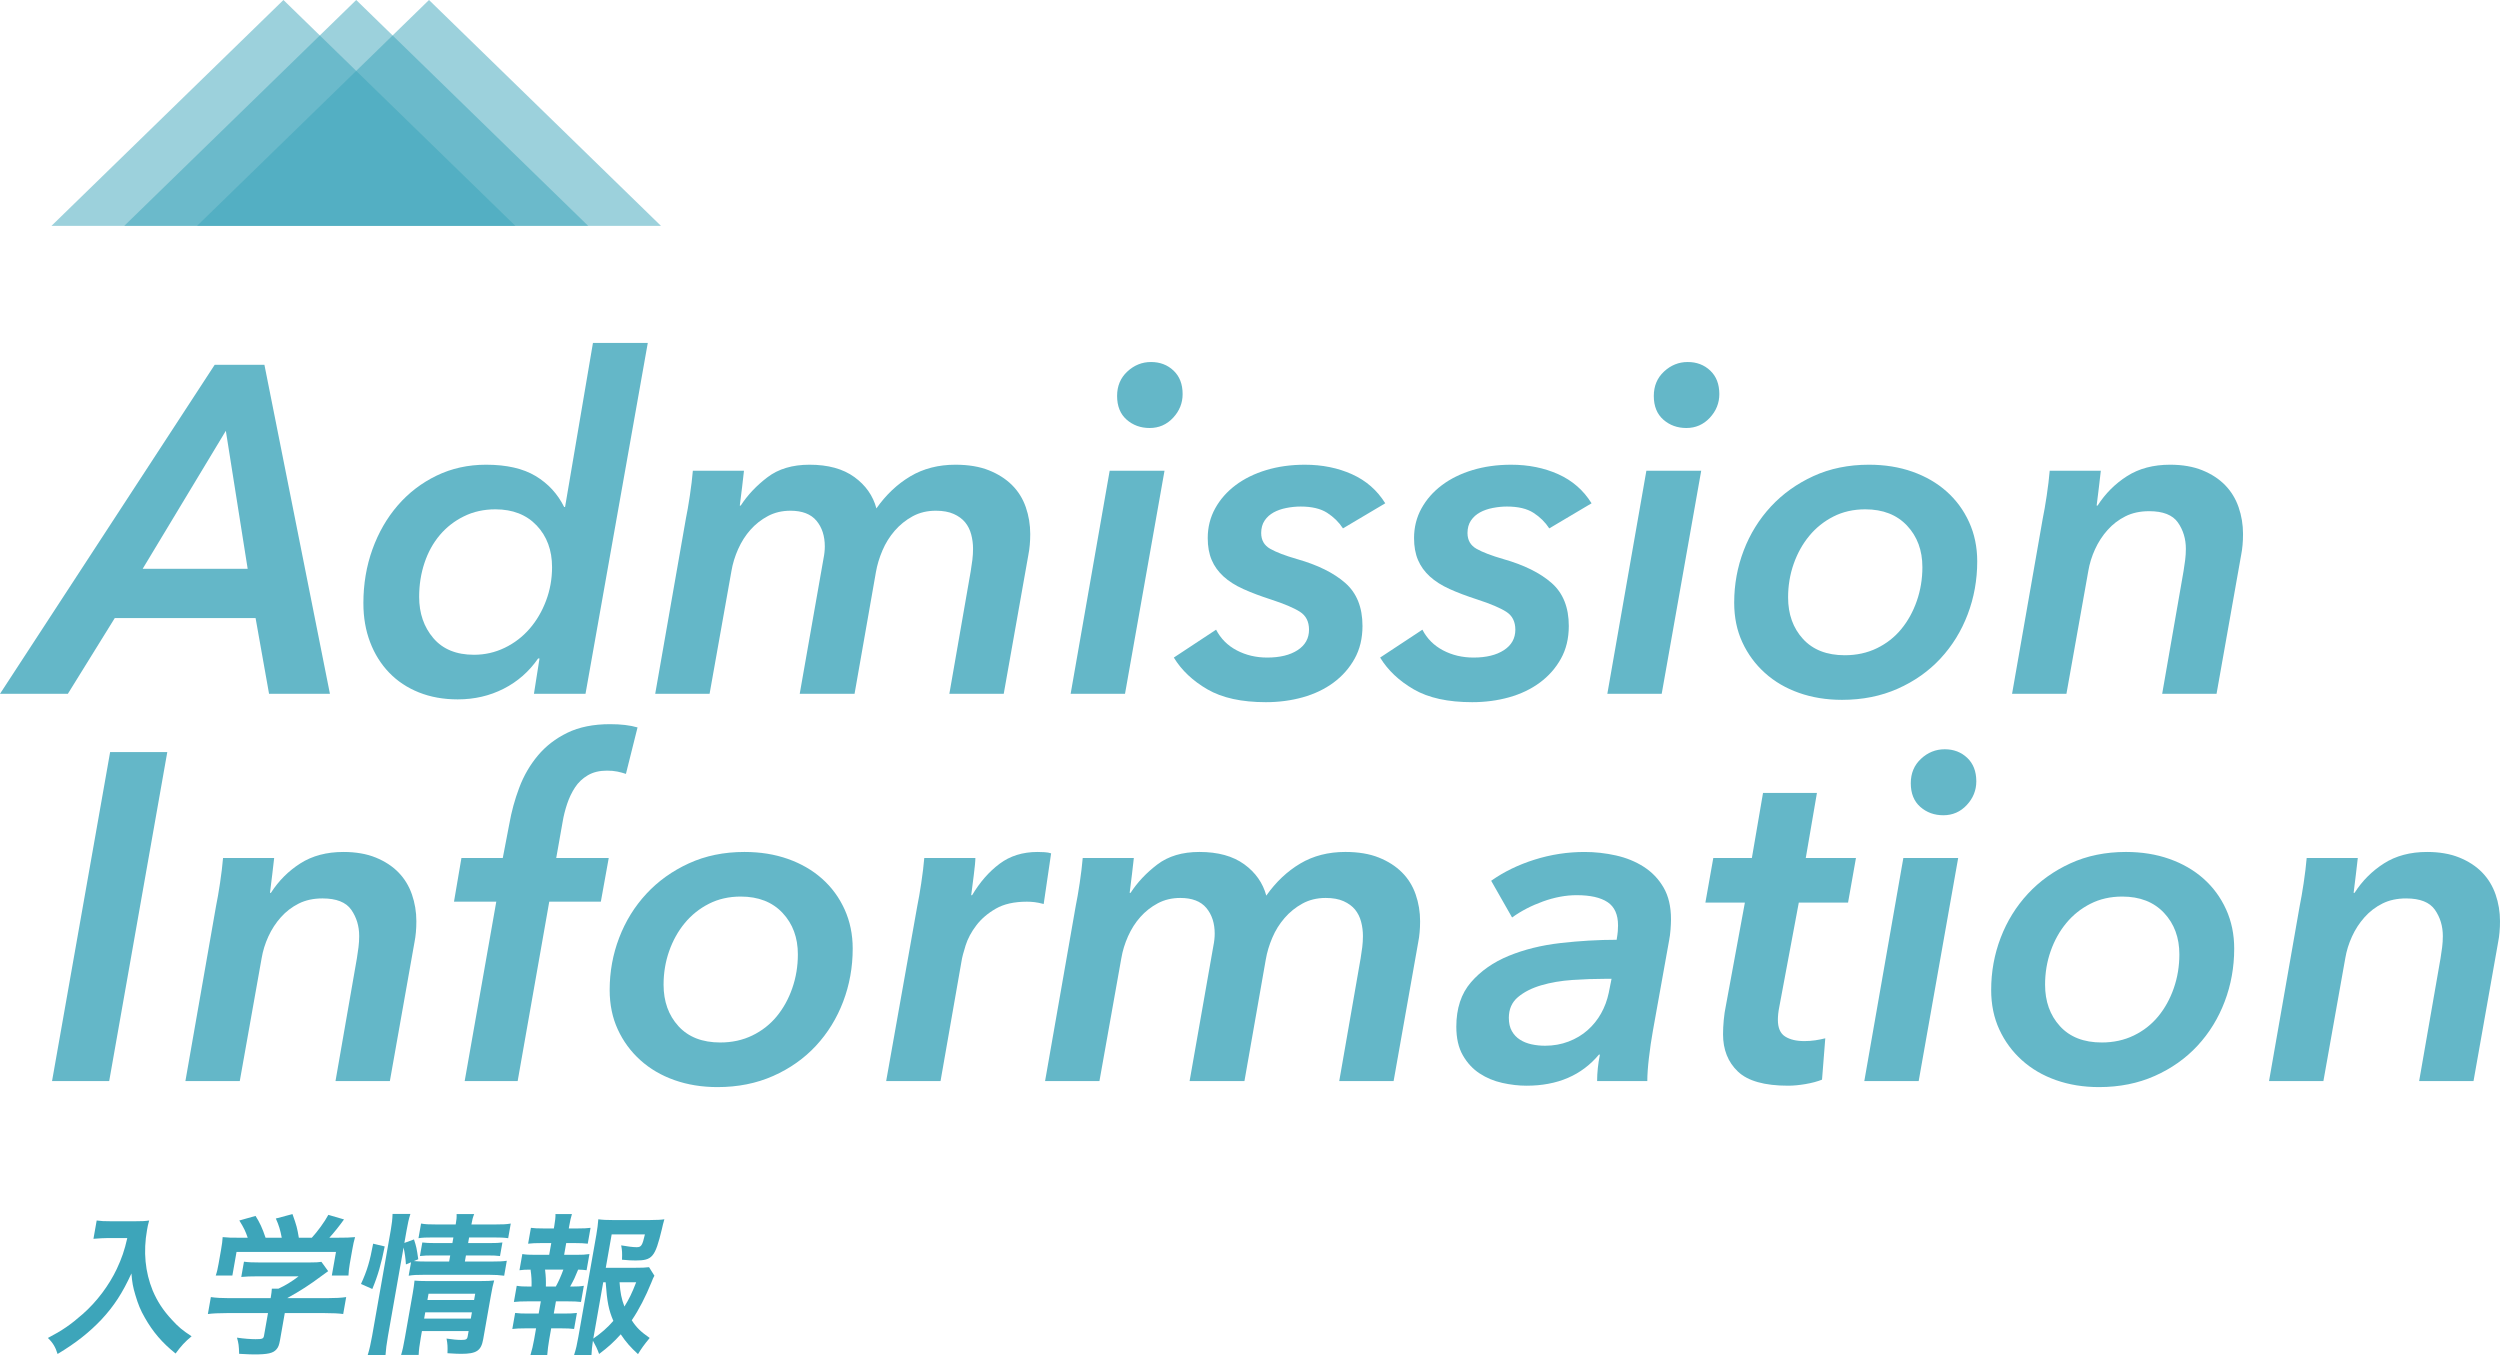 <?xml version="1.0" encoding="utf-8"?>
<!-- Generator: Adobe Illustrator 23.0.2, SVG Export Plug-In . SVG Version: 6.00 Build 0)  -->
<svg version="1.1" id="レイヤー_1" xmlns="http://www.w3.org/2000/svg" xmlns:xlink="http://www.w3.org/1999/xlink" x="0px"
	 y="0px" width="387.355px" height="209.979px" viewBox="0 0 387.355 209.979" style="enable-background:new 0 0 387.355 209.979;"
	 xml:space="preserve">
<style type="text/css">
	.st0{opacity:0.51;fill:#3DA5BA;}
	.st1{fill:#3DA5BA;}
	.st2{opacity:0.8;}
</style>
<g>
	<g>
		<polygon class="st0" points="19.247,35 55.193,0 91.138,35 		"/>
		<polygon class="st0" points="7.97,35 43.916,0 79.861,35 		"/>
		<polygon class="st0" points="30.524,35 66.47,0 102.415,35 		"/>
	</g>
	<g>
		<path class="st1" d="M16.771,191.825c-0.639,0-1.356,0.047-2.291,0.118l0.5-2.837c0.668,0.095,1.162,0.118,2.202,0.118h3.758
			c0.969,0,1.611-0.023,2.171-0.118c-0.191,0.686-0.229,0.898-0.333,1.489c-0.592,3.356-0.292,6.477,0.878,9.36
			c0.701,1.655,1.609,3.073,2.981,4.538c1.01,1.111,1.607,1.607,3.048,2.554c-1.053,0.874-1.61,1.488-2.48,2.67
			c-2.072-1.654-3.541-3.38-4.765-5.554c-0.67-1.159-1.032-2.057-1.462-3.499c-0.386-1.3-0.495-1.891-0.614-3.356
			c-1.384,3.025-2.684,5.034-4.639,7.139c-1.859,1.962-3.923,3.616-6.804,5.342c-0.312-1.04-0.731-1.749-1.5-2.481
			c2.213-1.158,3.53-2.057,5.405-3.711c2.181-1.915,4.069-4.444,5.276-6.997c0.76-1.631,1.189-2.86,1.621-4.774H16.771z"/>
		<path class="st1" d="M35.118,203.454c-1.229,0-2.159,0.048-2.909,0.143l0.462-2.624c0.783,0.118,1.72,0.165,2.832,0.165h6.429
			l0.029-0.165c0.083-0.473,0.135-0.898,0.159-1.3h1.016c1.108-0.521,1.98-1.04,3.127-1.915h-6.5c-0.969,0-1.611,0.023-2.38,0.095
			l0.417-2.364c0.692,0.095,1.35,0.118,2.367,0.118h7.823c0.922,0,1.375-0.023,1.812-0.095l1.046,1.442
			c-0.46,0.331-0.46,0.331-0.976,0.709c-1.932,1.442-3.292,2.316-5.335,3.451l-0.004,0.023h6.169c1.158,0,2.206-0.047,2.936-0.165
			l-0.462,2.624c-0.669-0.095-1.677-0.143-2.907-0.143h-6.145l-0.729,4.137c-0.146,0.828-0.275,1.158-0.57,1.489
			c-0.507,0.591-1.343,0.78-3.471,0.78c-0.307,0-1.083-0.023-2.3-0.095c-0.039-1.253-0.086-1.654-0.337-2.506
			c1.104,0.166,2.156,0.237,2.889,0.237c1.04,0,1.218-0.071,1.301-0.544l0.617-3.499H35.118z M38.383,191.777
			c-0.361-1.04-0.585-1.513-1.302-2.671l2.513-0.709c0.647,1.017,1.042,1.867,1.554,3.38h2.506
			c-0.207-1.111-0.438-1.938-0.917-2.979l2.58-0.686c0.648,1.82,0.731,2.151,0.985,3.664h2.009c0.875-0.945,1.965-2.435,2.563-3.546
			l2.427,0.71c-0.722,1.017-1.599,2.104-2.272,2.836h1.063c1.607,0,2.061-0.023,2.924-0.095c-0.174,0.591-0.281,1.064-0.439,1.962
			l-0.388,2.199c-0.113,0.638-0.17,1.229-0.199,1.796h-2.577l0.646-3.664h-15.41l-0.646,3.664h-2.576
			c0.19-0.544,0.31-1.088,0.439-1.82l0.383-2.175c0.15-0.851,0.214-1.347,0.251-1.962c1.047,0.095,1.188,0.095,2.772,0.095H38.383z"
			/>
		<path class="st1" d="M55.933,198.939c0.958-2.08,1.382-3.545,1.881-6.24l1.792,0.426c-0.502,2.576-1.06,4.538-1.919,6.595
			L55.933,198.939z M60.105,207.048c-0.217,1.229-0.315,2.056-0.375,2.931h-2.765c0.26-0.804,0.494-1.867,0.694-3.002l2.884-16.357
			c0.184-1.04,0.253-1.701,0.281-2.529h2.765c-0.264,0.828-0.392,1.419-0.588,2.529l-0.346,1.962l1.49-0.544
			c0.382,1.183,0.405,1.324,0.664,3.073l-0.688,0.284c0.583,0.047,1.051,0.07,1.973,0.07h3.498l0.167-0.945h-2.694
			c-0.922,0-1.328,0.023-2.002,0.095l0.371-2.104c0.602,0.07,1.023,0.094,1.992,0.094h2.671l0.154-0.874h-3.049
			c-1.253,0-1.706,0.023-2.36,0.118l0.4-2.27c0.665,0.118,1.157,0.142,2.433,0.142h2.931c0.125-0.709,0.164-1.063,0.142-1.607h2.718
			c-0.218,0.567-0.296,0.875-0.425,1.607h3.616c1.3,0,1.776-0.023,2.483-0.142l-0.4,2.27c-0.669-0.095-1.256-0.118-2.39-0.118
			h-3.664l-0.154,0.874h3.333c1.016,0,1.399-0.023,1.979-0.094l-0.371,2.104c-0.555-0.071-1.023-0.095-1.993-0.095h-3.285
			l-0.167,0.945h4.137c1.134,0,1.706-0.023,2.361-0.118l-0.408,2.316c-0.692-0.095-1.346-0.142-2.315-0.142H65.732
			c-1.158,0-1.73,0.023-2.412,0.142l0.367-2.08l-0.792,0.331c-0.061-0.993-0.168-1.726-0.365-2.624L60.105,207.048z M65.2,207.236
			c-0.204,1.158-0.302,1.985-0.333,2.695h-2.719c0.232-0.78,0.352-1.324,0.593-2.695l1.201-6.808
			c0.158-0.898,0.214-1.348,0.284-2.009c0.558,0.047,1.051,0.07,1.878,0.07h8.319c1.04,0,1.635-0.023,2.145-0.095
			c-0.171,0.567-0.32,1.277-0.524,2.435l-1.176,6.667c-0.316,1.796-1.039,2.269-3.425,2.269c-0.521,0-0.965-0.023-2.11-0.095
			c0.037-1.017,0.013-1.418-0.144-2.269c0.944,0.142,1.688,0.212,2.279,0.212c0.756,0,0.914-0.094,0.998-0.566l0.142-0.805h-7.232
			L65.2,207.236z M72.95,204.305l0.171-0.969h-7.232l-0.171,0.969H72.95z M73.458,201.422l0.171-0.97h-7.232l-0.171,0.97H73.458z"/>
		<path class="st1" d="M89.251,194.425c0.993,0,1.423-0.023,2.078-0.118l-0.442,2.506c-0.437-0.071-0.744-0.071-1.307-0.095
			c-0.46,1.135-0.658,1.584-1.243,2.624h0.283c0.852,0,1.305-0.024,1.841-0.118l-0.441,2.505c-0.625-0.07-1.118-0.094-2.04-0.094
			h-1.843l-0.333,1.891h1.606c0.898,0,1.375-0.023,1.979-0.095l-0.438,2.482c-0.602-0.071-1.07-0.095-1.945-0.095H85.4l-0.304,1.726
			c-0.138,0.779-0.245,1.654-0.307,2.411h-2.601c0.232-0.78,0.405-1.489,0.568-2.411l0.304-1.726h-1.702
			c-0.898,0-1.304,0.023-1.979,0.095l0.438-2.482c0.578,0.071,1.047,0.095,1.945,0.095h1.702l0.333-1.891h-2.104
			c-0.897,0-1.399,0.023-2.072,0.094l0.441-2.505c0.574,0.094,0.948,0.118,2.035,0.118h0.261c0.024-0.946-0.005-1.584-0.153-2.624
			c-0.779,0-1.163,0.023-1.718,0.095l0.442-2.506c0.598,0.095,1.089,0.118,2.035,0.118h2.128l0.321-1.82h-1.607
			c-0.851,0-1.327,0.023-1.979,0.095l0.434-2.458c0.555,0.07,1,0.095,1.945,0.095h1.607l0.075-0.426
			c0.117-0.662,0.21-1.466,0.174-1.797h2.553c-0.166,0.544-0.277,1.04-0.411,1.797l-0.075,0.426h1.395
			c0.945,0,1.398-0.024,1.978-0.095l-0.434,2.458c-0.602-0.071-1.117-0.095-1.944-0.095h-1.395l-0.321,1.82H89.251z M86.116,199.342
			c0.449-0.804,0.807-1.631,1.171-2.624h-2.836c0.131,1.135,0.146,1.584,0.128,2.624H86.116z M101.397,197.663
			c-0.173,0.308-0.246,0.449-0.468,1.04c-0.88,2.175-1.959,4.278-3.042,5.862c0.722,1.135,1.39,1.772,2.778,2.742
			c-0.933,1.135-1.248,1.584-1.813,2.505c-1.179-1.087-1.849-1.843-2.672-3.072c-1.031,1.158-1.962,2.009-3.352,3.049
			c-0.302-0.827-0.546-1.323-0.96-2.057c-0.143,0.945-0.179,1.419-0.226,2.223h-2.695c0.317-0.993,0.445-1.584,0.662-2.813
			l2.788-15.813c0.15-0.851,0.265-1.772,0.307-2.41c0.669,0.094,1.326,0.118,2.201,0.118h5.814c1.063,0,1.804-0.048,2.219-0.118
			c-0.192,0.685-0.266,0.969-0.389,1.536c-1.051,4.35-1.47,4.846-4.069,4.846c-0.638,0-1.059-0.023-2.106-0.118
			c0.042-1.04,0.022-1.466-0.129-2.223c0.916,0.166,1.865,0.284,2.385,0.284c0.733,0,0.893-0.236,1.295-1.985h-5.152l-0.913,5.176
			h4.443c1.135,0,1.753-0.023,2.263-0.094L101.397,197.663z M91.927,207.402c1.237-0.852,2.159-1.655,3.107-2.742
			c-0.721-1.679-0.972-2.932-1.192-5.98h-0.378L91.927,207.402z M95.994,198.68c0.114,1.631,0.302,2.576,0.755,3.758
			c0.692-1.11,1.167-2.056,1.821-3.758H95.994z"/>
	</g>
	<g class="st2">
		<path class="st1" d="M41.688,107.5l-2.088-11.736H17.784L10.513,107.5H0l33.265-50.976h7.704L51.12,107.5H41.688z M34.992,66.748
			L22.104,88.132h16.271L34.992,66.748z"/>
		<path class="st1" d="M91.872,53.137h8.496L90.72,107.5h-7.991l0.863-5.472h-0.216c-1.393,2.016-3.168,3.577-5.328,4.68
			s-4.536,1.656-7.128,1.656c-2.208,0-4.212-0.36-6.012-1.08c-1.8-0.72-3.337-1.739-4.608-3.06c-1.272-1.32-2.257-2.892-2.952-4.716
			c-0.696-1.823-1.044-3.839-1.044-6.048c0-2.976,0.469-5.76,1.404-8.352c0.937-2.592,2.243-4.86,3.924-6.804
			c1.68-1.944,3.684-3.48,6.013-4.608c2.327-1.127,4.883-1.692,7.668-1.692c3.168,0,5.724,0.583,7.668,1.747
			c1.943,1.165,3.42,2.766,4.428,4.802h0.144L91.872,53.137z M64.944,92.48c0,2.537,0.731,4.667,2.195,6.389
			c1.464,1.722,3.564,2.583,6.301,2.583c1.68,0,3.264-0.359,4.752-1.077c1.487-0.718,2.771-1.698,3.852-2.942
			s1.932-2.691,2.557-4.343c0.623-1.65,0.936-3.385,0.936-5.203c0-2.631-0.792-4.785-2.376-6.459
			c-1.584-1.674-3.721-2.512-6.408-2.512c-1.776,0-3.396,0.359-4.859,1.077c-1.465,0.718-2.713,1.688-3.744,2.907
			c-1.033,1.22-1.825,2.655-2.376,4.306C65.22,88.856,64.944,90.615,64.944,92.48z"/>
		<path class="st1" d="M106.883,76.828c0.216-1.44,0.371-2.736,0.469-3.888h7.92c-0.049,0.529-0.145,1.368-0.288,2.52
			c-0.145,1.152-0.265,2.113-0.36,2.88h0.144c1.056-1.631,2.437-3.096,4.141-4.392c1.703-1.296,3.875-1.944,6.516-1.944
			c2.88,0,5.195,0.637,6.948,1.908c1.752,1.272,2.892,2.892,3.42,4.86c1.487-2.112,3.24-3.768,5.256-4.968
			c2.017-1.199,4.344-1.8,6.984-1.8c2.016,0,3.744,0.288,5.184,0.864c1.44,0.576,2.64,1.344,3.601,2.304
			c0.959,0.961,1.667,2.101,2.124,3.42c0.455,1.321,0.684,2.7,0.684,4.14c0,1.201-0.097,2.28-0.288,3.24L155.52,107.5h-8.425
			l3.312-19.008c0.096-0.576,0.18-1.152,0.252-1.728c0.072-0.576,0.107-1.152,0.107-1.728c0-0.768-0.097-1.512-0.287-2.232
			c-0.192-0.72-0.505-1.343-0.937-1.872c-0.432-0.528-1.021-0.96-1.764-1.296c-0.745-0.335-1.669-0.504-2.772-0.504
			c-1.344,0-2.545,0.288-3.6,0.864c-1.057,0.576-1.98,1.321-2.772,2.232c-0.792,0.912-1.429,1.933-1.907,3.06
			c-0.48,1.128-0.817,2.244-1.009,3.348l-3.312,18.864h-8.496l3.672-20.88c0.145-0.72,0.216-1.368,0.216-1.944
			c0-1.631-0.432-2.963-1.296-3.996c-0.864-1.032-2.208-1.548-4.032-1.548c-1.296,0-2.46,0.277-3.491,0.828
			c-1.033,0.552-1.934,1.26-2.7,2.124c-0.769,0.864-1.404,1.861-1.908,2.988c-0.504,1.128-0.853,2.268-1.044,3.42l-3.384,19.008
			h-8.424l4.752-27.144C106.462,79.445,106.667,78.268,106.883,76.828z"/>
		<path class="st1" d="M165.887,107.5l6.048-34.56h8.496l-6.12,34.56H165.887z M183.238,61.06c0,1.393-0.492,2.617-1.476,3.672
			c-0.984,1.057-2.196,1.584-3.636,1.584c-1.393,0-2.581-0.432-3.564-1.296c-0.984-0.864-1.476-2.088-1.476-3.672
			c0-1.536,0.527-2.796,1.584-3.78c1.055-0.983,2.279-1.476,3.672-1.476c1.392,0,2.556,0.444,3.492,1.332
			C182.771,58.313,183.238,59.524,183.238,61.06z"/>
		<path class="st1" d="M188.423,97.564c0.72,1.393,1.787,2.46,3.204,3.204c1.415,0.745,2.987,1.116,4.716,1.116
			c1.968,0,3.539-0.383,4.716-1.152c1.176-0.767,1.764-1.824,1.764-3.168c0-1.248-0.468-2.171-1.403-2.772
			c-0.937-0.6-2.438-1.235-4.5-1.908c-1.633-0.527-3.061-1.067-4.284-1.62c-1.225-0.551-2.244-1.199-3.061-1.944
			c-0.816-0.744-1.428-1.595-1.836-2.556c-0.408-0.96-0.612-2.088-0.612-3.384c0-1.68,0.384-3.215,1.153-4.608
			c0.767-1.392,1.823-2.592,3.167-3.6c1.344-1.008,2.928-1.788,4.752-2.34c1.824-0.551,3.816-0.828,5.977-0.828
			c2.688,0,5.123,0.493,7.308,1.476c2.184,0.984,3.899,2.484,5.148,4.5l-6.552,3.888c-0.625-0.96-1.44-1.764-2.448-2.412
			s-2.376-0.972-4.104-0.972c-0.72,0-1.452,0.072-2.195,0.216c-0.745,0.144-1.404,0.372-1.98,0.684
			c-0.576,0.313-1.044,0.732-1.404,1.26c-0.359,0.529-0.54,1.177-0.54,1.944c0,1.105,0.469,1.92,1.404,2.448
			c0.937,0.529,2.315,1.056,4.14,1.584c3.216,0.912,5.712,2.148,7.488,3.708c1.775,1.56,2.664,3.78,2.664,6.66
			c0,1.92-0.408,3.613-1.224,5.076c-0.817,1.465-1.908,2.7-3.276,3.708s-2.952,1.764-4.752,2.268s-3.708,0.756-5.724,0.756
			c-3.744,0-6.757-0.66-9.036-1.98c-2.281-1.319-4.021-2.963-5.221-4.932L188.423,97.564z"/>
		<path class="st1" d="M220.39,97.564c0.72,1.393,1.787,2.46,3.204,3.204c1.415,0.745,2.987,1.116,4.716,1.116
			c1.968,0,3.539-0.383,4.716-1.152c1.176-0.767,1.764-1.824,1.764-3.168c0-1.248-0.468-2.171-1.403-2.772
			c-0.937-0.6-2.438-1.235-4.5-1.908c-1.633-0.527-3.061-1.067-4.284-1.62c-1.225-0.551-2.244-1.199-3.061-1.944
			c-0.816-0.744-1.429-1.595-1.836-2.556c-0.408-0.96-0.611-2.088-0.611-3.384c0-1.68,0.384-3.215,1.151-4.608
			c0.768-1.392,1.824-2.592,3.168-3.6c1.344-1.008,2.928-1.788,4.752-2.34c1.824-0.551,3.816-0.828,5.977-0.828
			c2.688,0,5.123,0.493,7.308,1.476c2.184,0.984,3.899,2.484,5.148,4.5l-6.552,3.888c-0.625-0.96-1.44-1.764-2.448-2.412
			s-2.376-0.972-4.104-0.972c-0.72,0-1.452,0.072-2.195,0.216c-0.745,0.144-1.404,0.372-1.98,0.684
			c-0.576,0.313-1.044,0.732-1.404,1.26c-0.359,0.529-0.54,1.177-0.54,1.944c0,1.105,0.469,1.92,1.404,2.448
			c0.937,0.529,2.315,1.056,4.14,1.584c3.216,0.912,5.712,2.148,7.488,3.708c1.775,1.56,2.664,3.78,2.664,6.66
			c0,1.92-0.408,3.613-1.224,5.076c-0.817,1.465-1.908,2.7-3.276,3.708s-2.952,1.764-4.752,2.268s-3.708,0.756-5.724,0.756
			c-3.744,0-6.757-0.66-9.036-1.98c-2.28-1.319-4.02-2.963-5.22-4.932L220.39,97.564z"/>
		<path class="st1" d="M249.044,107.5l6.048-34.56h8.496l-6.12,34.56H249.044z M266.396,61.06c0,1.393-0.493,2.617-1.477,3.672
			c-0.984,1.057-2.195,1.584-3.636,1.584c-1.393,0-2.581-0.432-3.563-1.296c-0.984-0.864-1.477-2.088-1.477-3.672
			c0-1.536,0.527-2.796,1.584-3.78c1.056-0.983,2.279-1.476,3.672-1.476c1.392,0,2.557,0.444,3.492,1.332
			C265.929,58.313,266.396,59.524,266.396,61.06z"/>
		<path class="st1" d="M285.404,108.436c-2.401,0-4.621-0.36-6.66-1.08c-2.041-0.72-3.805-1.751-5.292-3.096
			c-1.488-1.343-2.653-2.927-3.492-4.752c-0.841-1.823-1.26-3.863-1.26-6.12c0-2.832,0.491-5.532,1.476-8.1
			c0.983-2.567,2.388-4.835,4.212-6.804c1.824-1.967,4.02-3.539,6.588-4.716c2.567-1.176,5.437-1.764,8.604-1.764
			c2.448,0,4.691,0.36,6.731,1.08s3.804,1.74,5.292,3.06c1.487,1.321,2.652,2.905,3.492,4.752c0.84,1.848,1.26,3.877,1.26,6.084
			c0,2.88-0.492,5.616-1.476,8.208c-0.984,2.592-2.389,4.873-4.212,6.84c-1.825,1.969-4.032,3.528-6.624,4.68
			S288.572,108.436,285.404,108.436z M297.859,87.872c0-2.6-0.792-4.743-2.376-6.428s-3.743-2.528-6.479-2.528
			c-1.825,0-3.469,0.374-4.932,1.119c-1.465,0.747-2.713,1.746-3.744,2.999c-1.033,1.252-1.836,2.696-2.412,4.333
			c-0.576,1.638-0.864,3.372-0.864,5.201c0,2.601,0.768,4.743,2.304,6.428s3.696,2.528,6.48,2.528c1.823,0,3.479-0.361,4.968-1.083
			c1.487-0.722,2.747-1.708,3.78-2.961c1.031-1.252,1.836-2.709,2.412-4.371C297.572,91.449,297.859,89.703,297.859,87.872z"/>
		<path class="st1" d="M325.003,78.34c1.199-1.872,2.724-3.395,4.572-4.572c1.848-1.176,4.068-1.764,6.66-1.764
			c1.919,0,3.588,0.288,5.004,0.864c1.415,0.576,2.592,1.344,3.528,2.304c0.936,0.961,1.631,2.101,2.088,3.42
			c0.455,1.321,0.684,2.7,0.684,4.14c0,1.201-0.097,2.28-0.288,3.24l-3.815,21.528h-8.425l3.312-19.008
			c0.096-0.576,0.18-1.152,0.252-1.728c0.072-0.576,0.108-1.152,0.108-1.728c0-1.536-0.409-2.892-1.225-4.068
			c-0.816-1.175-2.304-1.764-4.464-1.764c-1.393,0-2.617,0.264-3.672,0.792c-1.057,0.529-1.98,1.236-2.772,2.124
			c-0.792,0.889-1.439,1.884-1.943,2.988c-0.504,1.105-0.853,2.232-1.044,3.384l-3.385,19.008h-8.424l4.752-27.144
			c0.191-0.911,0.396-2.088,0.612-3.528s0.371-2.736,0.468-3.888h7.92c-0.048,0.529-0.144,1.357-0.288,2.484
			c-0.144,1.128-0.264,2.101-0.359,2.916H325.003z"/>
		<path class="st1" d="M8.064,167.5l9-50.976h8.855l-9,50.976H8.064z"/>
		<path class="st1" d="M41.976,138.34c1.199-1.872,2.724-3.395,4.572-4.571c1.847-1.176,4.067-1.765,6.66-1.765
			c1.919,0,3.587,0.288,5.004,0.864c1.415,0.576,2.592,1.345,3.527,2.304c0.937,0.961,1.632,2.101,2.088,3.42
			c0.456,1.321,0.685,2.7,0.685,4.141c0,1.2-0.097,2.28-0.288,3.24L60.407,167.5h-8.424l3.312-19.008
			c0.096-0.576,0.18-1.152,0.252-1.728c0.071-0.576,0.107-1.152,0.107-1.729c0-1.535-0.408-2.892-1.224-4.068
			c-0.816-1.175-2.304-1.764-4.464-1.764c-1.393,0-2.617,0.265-3.672,0.792c-1.057,0.529-1.98,1.236-2.772,2.124
			c-0.792,0.889-1.439,1.885-1.944,2.988c-0.504,1.104-0.853,2.231-1.044,3.384L37.151,167.5h-8.424l4.752-27.144
			c0.191-0.911,0.396-2.088,0.612-3.528c0.216-1.439,0.371-2.736,0.468-3.888h7.92c-0.048,0.528-0.144,1.356-0.288,2.483
			c-0.144,1.129-0.265,2.101-0.359,2.916H41.976z"/>
		<path class="st1" d="M96.983,119.908c-0.432-0.144-0.876-0.264-1.332-0.36c-0.457-0.096-0.997-0.144-1.62-0.144
			c-1.151,0-2.136,0.24-2.952,0.72c-0.816,0.48-1.476,1.104-1.979,1.872c-0.504,0.769-0.912,1.62-1.225,2.556
			c-0.312,0.937-0.54,1.837-0.684,2.7l-1.008,5.688h8.136l-1.224,6.768h-7.992L80.207,167.5h-8.208l4.896-27.792h-6.552l1.151-6.768
			h6.408l1.008-5.256c0.336-1.92,0.852-3.804,1.548-5.652c0.695-1.848,1.656-3.503,2.881-4.968c1.224-1.464,2.747-2.64,4.571-3.528
			c1.824-0.888,4.032-1.332,6.624-1.332c1.68,0,3.097,0.169,4.248,0.504L96.983,119.908z"/>
		<path class="st1" d="M111.167,168.437c-2.4,0-4.62-0.36-6.66-1.08s-3.805-1.752-5.292-3.097c-1.488-1.343-2.652-2.927-3.491-4.752
			c-0.841-1.823-1.261-3.863-1.261-6.119c0-2.832,0.492-5.532,1.477-8.101c0.983-2.567,2.387-4.835,4.212-6.804
			c1.823-1.968,4.02-3.539,6.588-4.716c2.567-1.176,5.436-1.765,8.604-1.765c2.447,0,4.69,0.36,6.731,1.08
			c2.04,0.721,3.804,1.74,5.292,3.061c1.487,1.32,2.651,2.904,3.492,4.752c0.839,1.848,1.26,3.877,1.26,6.084
			c0,2.88-0.492,5.616-1.476,8.208c-0.984,2.592-2.389,4.872-4.212,6.84c-1.825,1.969-4.032,3.528-6.624,4.68
			C117.215,167.86,114.335,168.437,111.167,168.437z M123.623,147.872c0-2.6-0.792-4.743-2.376-6.428
			c-1.584-1.686-3.744-2.528-6.479-2.528c-1.825,0-3.469,0.374-4.933,1.119c-1.465,0.747-2.712,1.746-3.744,2.999
			c-1.032,1.252-1.836,2.696-2.411,4.333c-0.576,1.638-0.864,3.372-0.864,5.201c0,2.601,0.768,4.743,2.304,6.428
			c1.536,1.686,3.695,2.528,6.48,2.528c1.823,0,3.479-0.361,4.968-1.084c1.487-0.722,2.747-1.708,3.78-2.961
			c1.031-1.252,1.836-2.709,2.412-4.37C123.335,151.449,123.623,149.703,123.623,147.872z"/>
		<path class="st1" d="M150.623,138.7c1.199-2.016,2.615-3.636,4.247-4.86c1.632-1.224,3.601-1.836,5.904-1.836
			c0.335,0,0.695,0.013,1.08,0.036c0.384,0.025,0.72,0.085,1.008,0.181l-1.151,7.848c-0.529-0.145-0.997-0.239-1.404-0.288
			c-0.408-0.047-0.805-0.072-1.188-0.072c-1.969,0-3.576,0.36-4.823,1.08c-1.249,0.72-2.257,1.584-3.024,2.592
			c-0.769,1.009-1.32,2.041-1.656,3.097s-0.552,1.896-0.647,2.52l-3.24,18.504h-8.424l4.824-27.144
			c0.19-0.911,0.396-2.088,0.611-3.528c0.217-1.439,0.371-2.736,0.469-3.888h7.92c0,0.24-0.025,0.601-0.072,1.08
			c-0.049,0.48-0.108,1.008-0.18,1.584c-0.072,0.576-0.145,1.141-0.217,1.691c-0.071,0.553-0.133,1.021-0.18,1.404H150.623z"/>
		<path class="st1" d="M167.29,136.828c0.216-1.439,0.371-2.736,0.468-3.888h7.92c-0.048,0.528-0.144,1.368-0.288,2.52
			c-0.144,1.152-0.265,2.113-0.359,2.88h0.144c1.056-1.631,2.436-3.096,4.14-4.392c1.703-1.296,3.876-1.944,6.517-1.944
			c2.88,0,5.195,0.637,6.948,1.908c1.751,1.272,2.891,2.893,3.42,4.86c1.487-2.112,3.24-3.768,5.256-4.968
			c2.016-1.199,4.344-1.801,6.984-1.801c2.016,0,3.743,0.288,5.184,0.864s2.64,1.345,3.6,2.304c0.96,0.961,1.668,2.101,2.124,3.42
			c0.456,1.321,0.685,2.7,0.685,4.141c0,1.2-0.097,2.28-0.288,3.24l-3.816,21.527h-8.424l3.312-19.008
			c0.096-0.576,0.18-1.152,0.252-1.728c0.071-0.576,0.107-1.152,0.107-1.729c0-0.768-0.097-1.512-0.288-2.231
			c-0.192-0.721-0.504-1.344-0.936-1.872c-0.433-0.528-1.021-0.96-1.764-1.296c-0.745-0.336-1.669-0.505-2.772-0.505
			c-1.345,0-2.545,0.288-3.6,0.864c-1.057,0.576-1.98,1.321-2.772,2.232c-0.792,0.912-1.429,1.933-1.908,3.06
			c-0.48,1.129-0.816,2.244-1.008,3.349l-3.312,18.863h-8.497l3.673-20.88c0.145-0.72,0.216-1.368,0.216-1.944
			c0-1.631-0.433-2.963-1.296-3.995c-0.864-1.032-2.209-1.549-4.032-1.549c-1.296,0-2.461,0.277-3.492,0.828
			c-1.032,0.553-1.933,1.261-2.7,2.124c-0.769,0.864-1.403,1.861-1.908,2.988c-0.504,1.128-0.853,2.268-1.044,3.42L170.35,167.5
			h-8.424l4.752-27.144C166.869,139.445,167.074,138.269,167.29,136.828z"/>
		<path class="st1" d="M250.486,145.612c0.096-0.576,0.155-1.02,0.18-1.332c0.023-0.312,0.036-0.612,0.036-0.9
			c0-1.68-0.54-2.88-1.62-3.6s-2.676-1.08-4.788-1.08c-1.681,0-3.42,0.324-5.22,0.972c-1.8,0.648-3.396,1.477-4.788,2.484
			l-3.24-5.688c1.968-1.392,4.212-2.483,6.732-3.275c2.52-0.792,5.1-1.188,7.74-1.188c1.631,0,3.251,0.181,4.859,0.54
			c1.608,0.36,3.048,0.948,4.32,1.765c1.271,0.816,2.292,1.884,3.06,3.204s1.152,2.964,1.152,4.932c0,0.432-0.024,0.961-0.072,1.584
			c-0.048,0.624-0.12,1.177-0.216,1.656l-2.52,14.04c-0.241,1.344-0.444,2.735-0.612,4.176c-0.169,1.439-0.252,2.641-0.252,3.6
			h-7.776c0-1.296,0.145-2.664,0.433-4.104h-0.145c-2.688,3.216-6.433,4.824-11.231,4.824c-1.201,0-2.448-0.145-3.744-0.433
			s-2.473-0.779-3.528-1.476c-1.057-0.695-1.92-1.632-2.592-2.809c-0.673-1.175-1.008-2.651-1.008-4.428
			c0-2.832,0.756-5.123,2.268-6.876c1.512-1.752,3.468-3.119,5.868-4.104c2.399-0.983,5.076-1.645,8.028-1.98
			C244.763,145.781,247.653,145.612,250.486,145.612z M248.687,151.66c-1.633,0-3.324,0.061-5.076,0.18
			c-1.753,0.121-3.36,0.396-4.824,0.828c-1.465,0.433-2.664,1.044-3.6,1.836c-0.937,0.792-1.404,1.861-1.404,3.204
			c0,0.817,0.155,1.501,0.468,2.052c0.312,0.553,0.731,0.997,1.26,1.332c0.528,0.337,1.128,0.576,1.801,0.721
			c0.671,0.144,1.368,0.216,2.088,0.216c1.296,0,2.508-0.216,3.636-0.648c1.127-0.432,2.111-1.019,2.952-1.764
			c0.839-0.743,1.535-1.607,2.088-2.592c0.551-0.983,0.947-2.052,1.188-3.204l0.432-2.16H248.687z"/>
		<path class="st1" d="M264.237,139.853l1.224-6.912h5.977l1.728-10.08h8.353l-1.729,10.08h7.776l-1.225,6.912h-7.632l-3.023,16.164
			c-0.145,0.715-0.217,1.382-0.217,2.002c0,1.24,0.372,2.099,1.116,2.575c0.744,0.478,1.739,0.715,2.988,0.715
			c0.576,0,1.14-0.041,1.692-0.123c0.551-0.082,1.067-0.186,1.548-0.31l-0.504,6.408c-0.721,0.288-1.573,0.516-2.557,0.684
			c-0.984,0.168-1.884,0.253-2.7,0.253c-3.648,0-6.24-0.73-7.775-2.19c-1.537-1.461-2.305-3.388-2.305-5.782
			c0-0.67,0.036-1.4,0.108-2.189c0.072-0.79,0.18-1.521,0.324-2.19l2.952-16.016H264.237z"/>
		<path class="st1" d="M288.86,167.5l6.048-34.56h8.496l-6.12,34.56H288.86z M306.213,121.061c0,1.393-0.493,2.616-1.477,3.672
			c-0.984,1.057-2.195,1.584-3.636,1.584c-1.393,0-2.581-0.433-3.563-1.296c-0.984-0.864-1.477-2.088-1.477-3.672
			c0-1.536,0.527-2.796,1.584-3.78c1.056-0.983,2.279-1.477,3.672-1.477c1.392,0,2.557,0.444,3.492,1.332
			C305.745,118.314,306.213,119.524,306.213,121.061z"/>
		<path class="st1" d="M325.221,168.437c-2.401,0-4.621-0.36-6.66-1.08c-2.041-0.72-3.805-1.752-5.292-3.097
			c-1.488-1.343-2.653-2.927-3.492-4.752c-0.841-1.823-1.26-3.863-1.26-6.119c0-2.832,0.491-5.532,1.476-8.101
			c0.983-2.567,2.388-4.835,4.212-6.804c1.824-1.968,4.02-3.539,6.588-4.716c2.567-1.176,5.437-1.765,8.604-1.765
			c2.448,0,4.691,0.36,6.731,1.08c2.04,0.721,3.804,1.74,5.292,3.061c1.487,1.32,2.652,2.904,3.492,4.752s1.26,3.877,1.26,6.084
			c0,2.88-0.492,5.616-1.476,8.208c-0.984,2.592-2.389,4.872-4.212,6.84c-1.825,1.969-4.032,3.528-6.624,4.68
			C331.269,167.86,328.389,168.437,325.221,168.437z M337.676,147.872c0-2.6-0.792-4.743-2.376-6.428
			c-1.584-1.686-3.743-2.528-6.479-2.528c-1.825,0-3.469,0.374-4.932,1.119c-1.465,0.747-2.713,1.746-3.744,2.999
			c-1.033,1.252-1.836,2.696-2.412,4.333c-0.576,1.638-0.864,3.372-0.864,5.201c0,2.601,0.768,4.743,2.304,6.428
			c1.536,1.686,3.696,2.528,6.48,2.528c1.823,0,3.479-0.361,4.968-1.084c1.487-0.722,2.747-1.708,3.78-2.961
			c1.031-1.252,1.836-2.709,2.412-4.37C337.389,151.449,337.676,149.703,337.676,147.872z"/>
		<path class="st1" d="M364.819,138.34c1.199-1.872,2.724-3.395,4.572-4.571c1.848-1.176,4.068-1.765,6.66-1.765
			c1.919,0,3.588,0.288,5.004,0.864c1.415,0.576,2.592,1.345,3.528,2.304c0.936,0.961,1.631,2.101,2.088,3.42
			c0.455,1.321,0.684,2.7,0.684,4.141c0,1.2-0.097,2.28-0.288,3.24l-3.815,21.527h-8.425l3.312-19.008
			c0.096-0.576,0.18-1.152,0.252-1.728c0.072-0.576,0.108-1.152,0.108-1.729c0-1.535-0.409-2.892-1.225-4.068
			c-0.816-1.175-2.304-1.764-4.464-1.764c-1.393,0-2.617,0.265-3.672,0.792c-1.057,0.529-1.98,1.236-2.772,2.124
			c-0.792,0.889-1.439,1.885-1.943,2.988c-0.504,1.104-0.853,2.231-1.044,3.384l-3.385,19.008h-8.424l4.752-27.144
			c0.191-0.911,0.396-2.088,0.612-3.528c0.216-1.439,0.371-2.736,0.468-3.888h7.92c-0.048,0.528-0.144,1.356-0.288,2.483
			c-0.144,1.129-0.264,2.101-0.359,2.916H364.819z"/>
	</g>
</g>
</svg>
